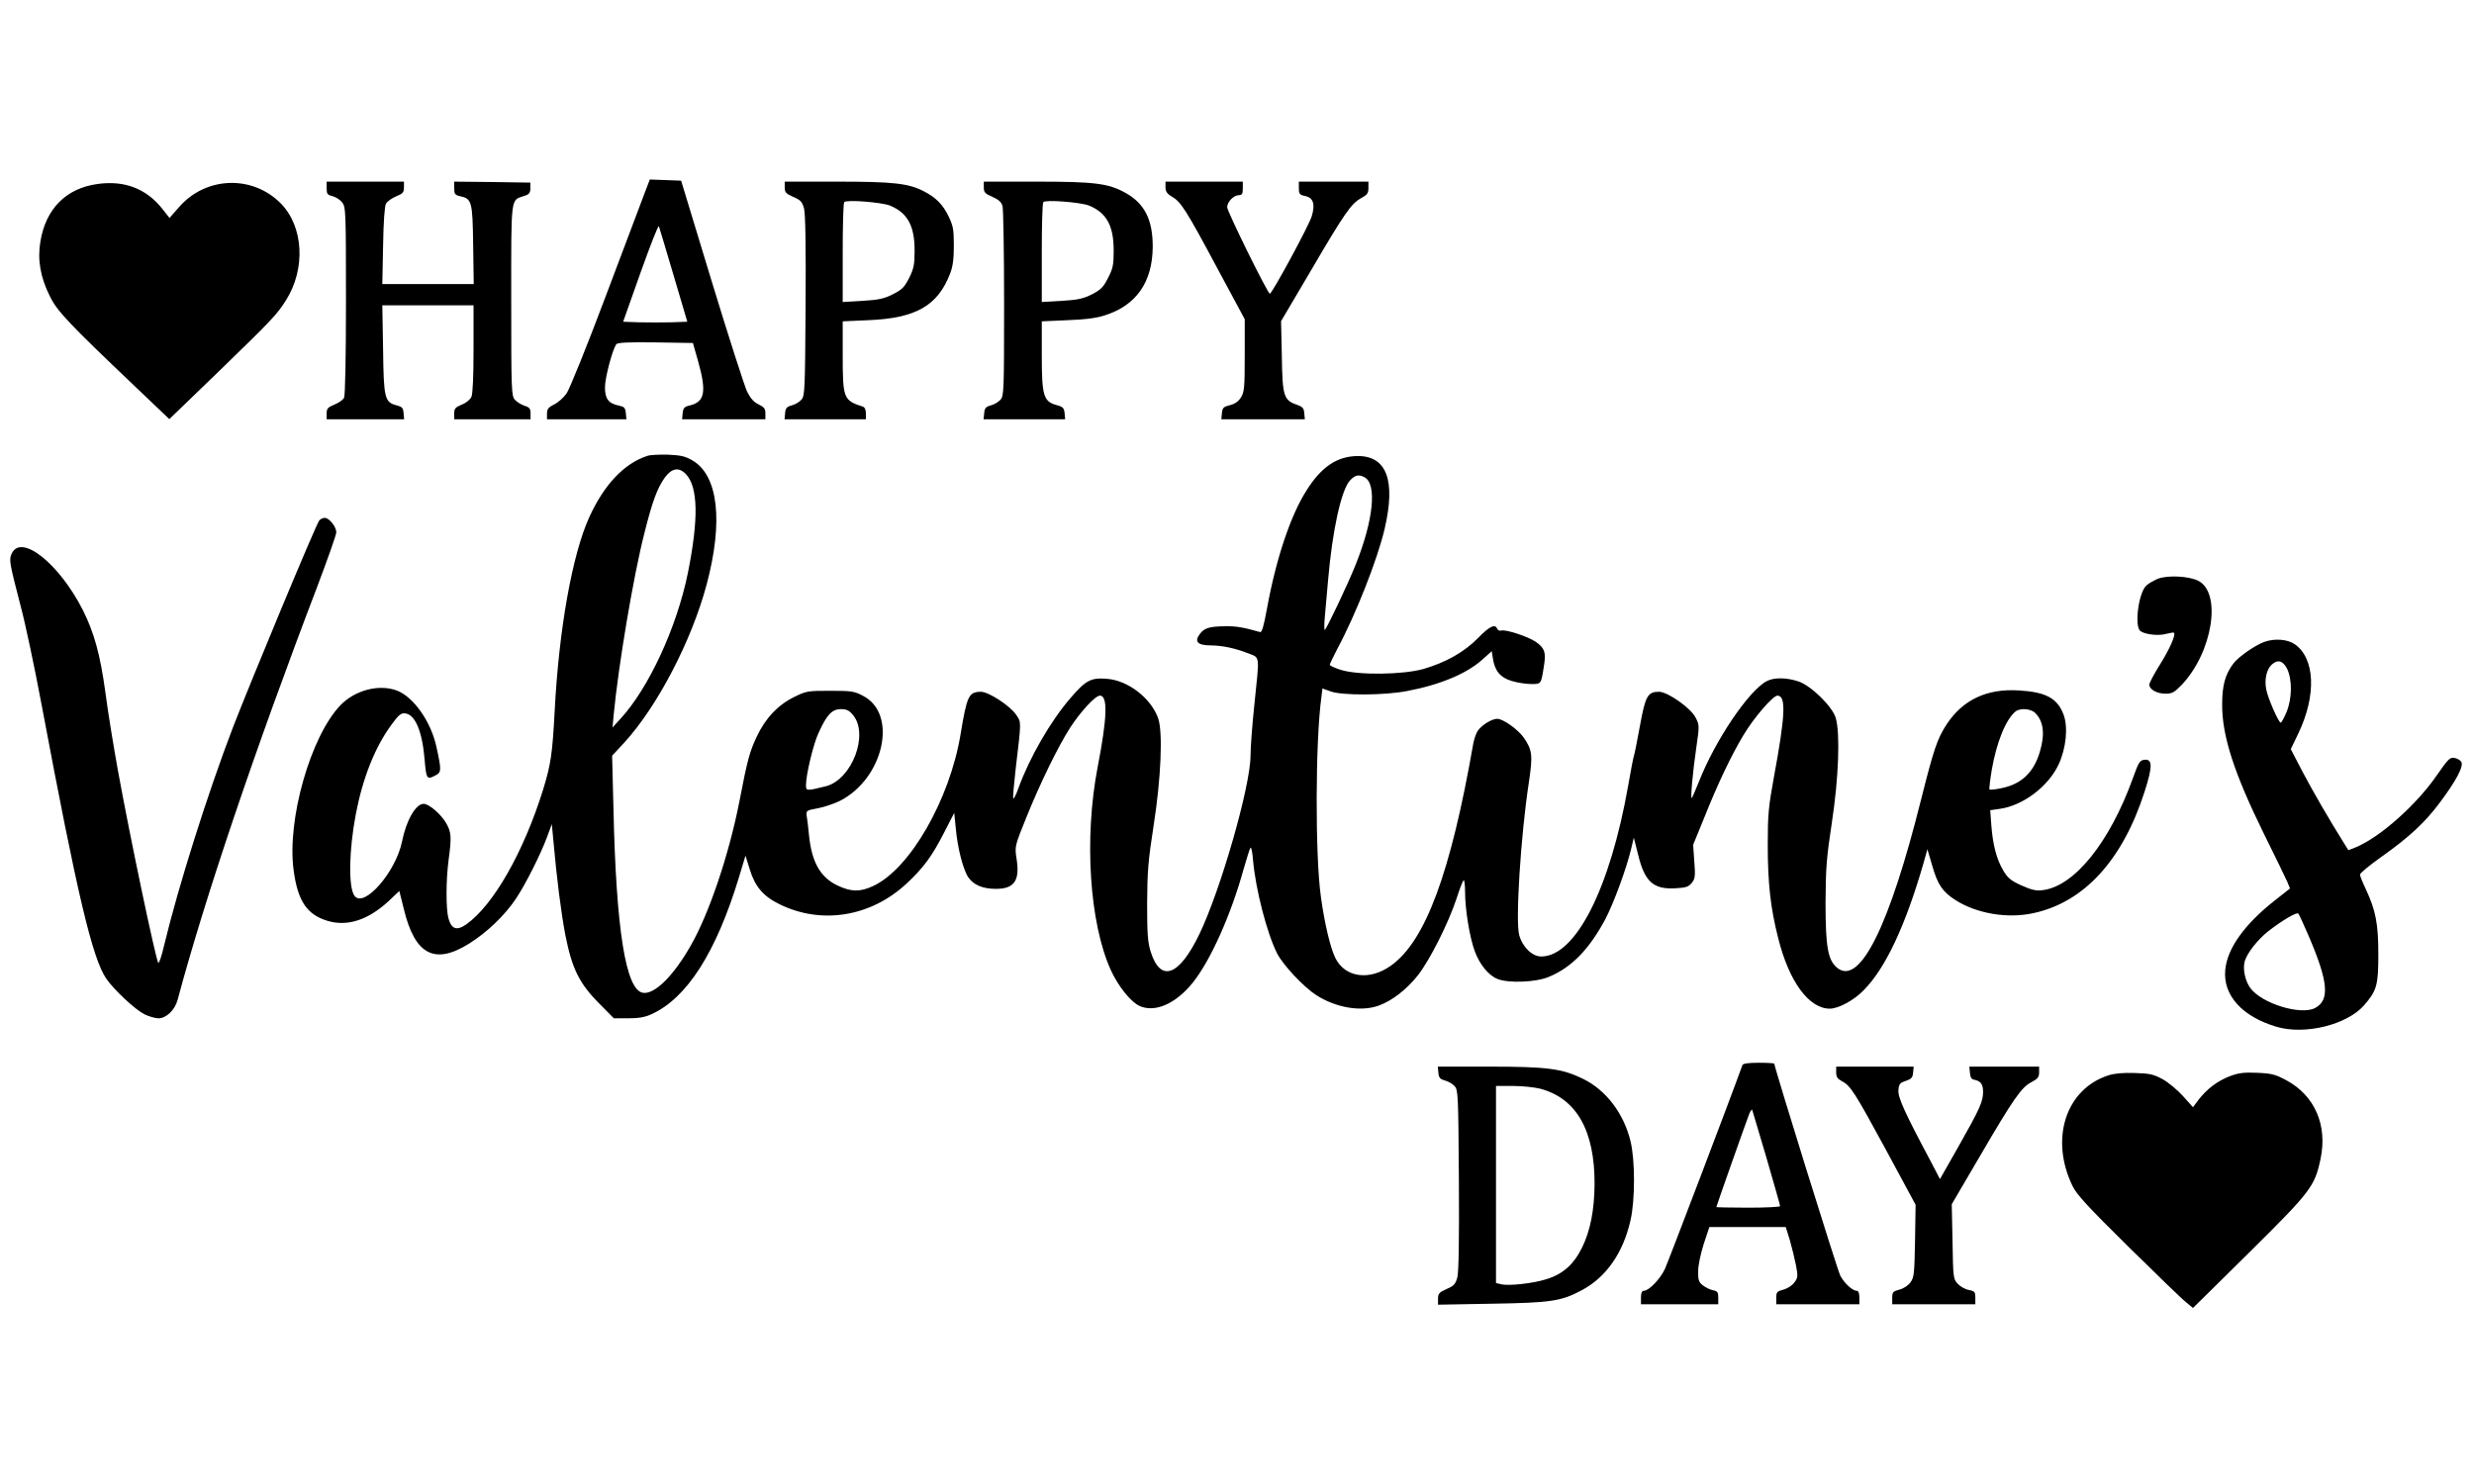  <svg version="1.0" xmlns="http://www.w3.org/2000/svg"
 width="1280pt" height="768pt" viewBox="0 0 1280 768"
 preserveAspectRatio="xMidYMid meet"><g transform="translate(0,768) scale(0.1,-0.1)"
fill="#000000" stroke="none">
<path d="M3336 6683 c-14 -37 -104 -277 -201 -533 -96 -256 -188 -483 -203
-505 -15 -22 -44 -48 -65 -58 -30 -15 -37 -24 -37 -48 l0 -29 206 0 205 0 -3
32 c-3 28 -8 33 -36 39 -54 11 -72 35 -72 95 0 48 37 189 58 222 7 9 54 12
203 10 l194 -3 27 -95 c44 -157 35 -209 -42 -228 -30 -7 -35 -13 -38 -40 l-3
-32 215 0 216 0 0 30 c0 25 -6 33 -35 47 -25 12 -42 31 -60 67 -13 28 -96 285
-183 571 l-158 520 -81 3 -81 3 -26 -68z m149 -428 l71 -240 -83 -3 c-46 -1
-120 -1 -166 0 l-83 3 90 254 c50 140 92 248 95 240 3 -8 37 -122 76 -254z"/>
<path d="M506 6728 c-164 -22 -269 -128 -297 -298 -16 -93 0 -186 49 -283 38
-78 94 -137 448 -474 l170 -162 256 247 c278 270 300 293 347 367 104 164 92
384 -28 504 -146 146 -385 138 -523 -19 l-51 -58 -37 47 c-83 105 -196 148
-334 129z"/>
<path d="M1690 6706 c0 -30 4 -35 30 -41 16 -4 39 -18 50 -32 19 -25 20 -40
20 -510 0 -294 -4 -491 -10 -502 -5 -10 -28 -26 -50 -35 -34 -14 -40 -20 -40
-46 l0 -30 201 0 200 0 -3 32 c-2 27 -8 33 -35 40 -63 16 -68 36 -71 290 l-4
228 236 0 236 0 0 -225 c0 -146 -4 -233 -11 -249 -7 -14 -28 -32 -50 -40 -33
-14 -39 -20 -39 -46 l0 -30 198 0 197 0 0 30 c0 25 -5 32 -31 40 -18 6 -40 20
-50 31 -18 20 -19 46 -19 515 0 548 -4 516 67 540 26 8 32 16 32 40 l0 29
-197 3 -197 2 0 -34 c0 -30 4 -35 29 -41 62 -13 66 -26 69 -251 l3 -204 -236
0 -237 0 4 198 c2 127 8 205 15 218 7 12 31 29 53 38 34 14 40 20 40 46 l0 30
-200 0 -200 0 0 -34z"/>
<path d="M4060 6710 c0 -25 6 -32 44 -49 38 -16 46 -25 56 -60 7 -29 10 -189
8 -505 -3 -441 -4 -465 -22 -485 -11 -12 -33 -25 -50 -29 -25 -7 -32 -14 -34
-40 l-3 -32 210 0 211 0 0 30 c0 20 -6 33 -17 36 -99 32 -103 42 -103 267 l0
174 133 6 c246 10 359 75 423 242 14 37 19 75 19 145 0 84 -4 102 -28 152 -30
61 -66 97 -129 129 -78 40 -157 49 -445 49 l-273 0 0 -30z m545 -94 c91 -38
127 -105 127 -233 0 -72 -4 -92 -28 -141 -25 -49 -37 -61 -85 -85 -45 -23 -73
-29 -157 -34 l-102 -6 0 255 c0 140 3 258 8 262 12 14 195 -1 237 -18z"/>
<path d="M5090 6710 c0 -25 6 -32 45 -49 32 -14 46 -27 52 -48 4 -15 8 -242 8
-504 0 -456 -1 -478 -19 -498 -11 -12 -33 -25 -50 -29 -25 -7 -32 -14 -34 -40
l-3 -32 211 0 211 0 -3 32 c-3 27 -8 33 -43 42 -66 19 -75 48 -75 257 l0 176
133 6 c90 3 151 11 193 25 162 51 246 171 248 352 1 142 -42 228 -143 283 -87
48 -158 57 -458 57 l-273 0 0 -30z m545 -94 c91 -38 127 -105 127 -233 0 -74
-4 -93 -29 -141 -24 -48 -37 -61 -83 -85 -46 -23 -73 -29 -157 -34 l-103 -6 0
255 c0 140 3 258 8 262 12 14 195 -1 237 -18z"/>
<path d="M6030 6711 c0 -22 8 -34 34 -49 46 -27 72 -67 234 -370 l142 -264 0
-186 c0 -166 -2 -190 -19 -218 -14 -22 -31 -34 -58 -41 -33 -8 -38 -13 -41
-41 l-3 -32 216 0 216 0 -3 32 c-2 26 -9 33 -37 43 -69 23 -76 44 -79 250 l-4
183 154 261 c175 299 209 348 261 376 31 17 37 25 37 53 l0 32 -180 0 -180 0
0 -34 c0 -29 4 -34 30 -40 44 -8 56 -41 37 -104 -13 -47 -206 -402 -217 -402
-11 0 -221 426 -221 448 1 28 34 62 61 62 16 0 20 7 20 35 l0 35 -200 0 -200
0 0 -29z"/>
<path d="M3350 5321 c-121 -39 -225 -150 -301 -317 -88 -193 -157 -579 -179
-999 -12 -228 -20 -279 -59 -408 -101 -326 -259 -603 -399 -701 -49 -34 -76
-25 -92 32 -13 49 -13 196 1 302 16 118 14 143 -12 189 -26 46 -89 101 -117
101 -41 0 -90 -85 -112 -195 -32 -158 -197 -347 -246 -281 -32 44 -29 234 7
423 36 188 99 346 184 462 38 52 50 62 72 59 51 -6 88 -93 100 -240 8 -98 12
-104 52 -83 36 18 36 26 9 150 -28 130 -118 258 -204 291 -92 35 -216 3 -292
-75 -155 -161 -278 -593 -243 -853 21 -161 69 -232 177 -264 102 -30 208 5
313 101 l57 54 23 -92 c57 -238 159 -292 337 -181 93 58 184 145 242 231 50
74 130 233 163 323 l24 65 8 -85 c18 -202 40 -373 62 -489 34 -172 71 -249
173 -352 l78 -79 74 0 c54 0 88 6 120 21 184 83 335 320 453 708 l34 113 22
-71 c27 -89 70 -140 155 -181 216 -106 471 -65 656 107 87 81 132 141 196 267
l51 99 8 -79 c9 -104 39 -218 66 -256 28 -39 75 -58 142 -58 96 0 125 44 106
159 -9 61 -9 62 52 213 72 178 163 364 225 461 56 86 131 167 155 167 41 0 38
-112 -12 -370 -71 -369 -42 -808 68 -1050 39 -86 106 -168 151 -187 80 -34
185 13 272 120 92 114 199 352 265 592 16 55 31 104 35 108 4 4 10 -25 13 -65
13 -149 72 -379 125 -483 30 -59 137 -173 202 -215 102 -65 229 -87 321 -55
71 25 147 84 206 159 62 80 157 269 199 396 15 47 31 89 36 94 4 6 8 -21 8
-60 0 -90 24 -238 51 -309 25 -67 71 -123 116 -141 55 -23 198 -18 265 10 118
48 210 143 293 298 44 83 111 266 135 368 l13 55 22 -87 c34 -141 79 -182 194
-175 53 3 67 7 84 28 17 21 19 34 13 110 l-6 87 56 137 c72 181 141 325 204
430 55 92 153 205 176 205 46 0 41 -102 -18 -421 -28 -153 -32 -195 -32 -349
0 -200 14 -328 54 -485 56 -225 159 -365 267 -365 45 0 125 43 176 96 112 113
215 333 308 654 l21 75 25 -85 c28 -98 53 -135 120 -178 110 -70 268 -97 402
-68 263 56 463 274 577 630 42 131 41 169 -2 164 -23 -3 -30 -14 -58 -93 -121
-336 -305 -564 -470 -582 -32 -4 -57 2 -108 25 -55 25 -70 38 -93 76 -35 59
-54 132 -62 232 l-6 81 49 7 c121 17 251 115 305 230 39 84 50 194 25 259 -32
84 -92 116 -232 124 -166 10 -290 -49 -374 -178 -47 -73 -65 -126 -130 -384
-164 -657 -317 -966 -433 -875 -50 39 -62 108 -62 340 1 179 5 231 33 415 35
230 43 458 20 539 -17 59 -127 167 -192 189 -61 21 -128 22 -165 2 -92 -47
-267 -306 -351 -520 -18 -44 -34 -82 -37 -85 -8 -7 5 137 24 266 16 109 15
113 -4 150 -25 50 -144 133 -189 134 -59 0 -71 -21 -99 -175 -14 -77 -28 -147
-31 -155 -3 -8 -17 -78 -30 -155 -94 -534 -272 -885 -450 -885 -47 0 -97 49
-114 111 -20 72 8 516 50 790 21 140 18 167 -26 231 -30 43 -107 98 -138 98
-28 0 -81 -33 -101 -63 -9 -14 -20 -47 -24 -73 -116 -662 -246 -1014 -424
-1141 -110 -79 -236 -63 -287 37 -26 50 -57 180 -76 319 -30 212 -29 808 3
1036 l5 42 42 -15 c57 -22 282 -21 397 2 170 32 308 90 389 163 l48 43 6 -38
c10 -65 39 -99 97 -116 29 -9 74 -16 101 -16 53 0 51 -3 67 100 10 65 2 87
-44 119 -40 27 -153 64 -177 58 -9 -3 -19 1 -22 9 -10 27 -40 13 -100 -49 -71
-72 -165 -125 -281 -159 -106 -30 -337 -33 -427 -5 -32 10 -58 22 -58 27 0 4
18 41 39 82 95 176 209 466 245 622 58 249 11 376 -139 376 -108 -1 -191 -57
-269 -184 -80 -128 -154 -349 -200 -601 -18 -98 -27 -129 -37 -126 -84 24
-123 31 -179 30 -85 -1 -109 -9 -133 -41 -29 -39 -10 -58 57 -58 62 -1 124
-14 194 -41 62 -25 59 -3 32 -264 -11 -104 -20 -224 -20 -265 0 -158 -155
-697 -265 -925 -105 -218 -201 -252 -252 -89 -15 49 -18 93 -18 249 1 164 5
219 34 405 38 243 48 482 23 553 -37 104 -156 196 -265 204 -82 7 -109 -7
-188 -99 -104 -120 -212 -308 -270 -467 -12 -35 -25 -59 -27 -53 -2 6 4 75 13
154 30 251 29 239 3 278 -31 47 -143 120 -183 120 -63 -1 -72 -20 -105 -219
-56 -339 -262 -698 -452 -786 -68 -32 -114 -31 -184 2 -91 43 -135 122 -149
266 -3 34 -8 76 -11 92 -4 30 -3 31 57 42 33 6 85 24 114 38 228 116 302 451
120 544 -45 24 -60 26 -170 26 -116 0 -123 -1 -186 -32 -84 -41 -150 -111
-194 -206 -36 -76 -48 -118 -90 -337 -54 -275 -157 -580 -252 -745 -89 -156
-186 -252 -246 -243 -89 13 -139 322 -153 950 l-7 277 63 68 c171 187 348 526
426 818 87 326 60 564 -73 642 -38 22 -60 27 -127 30 -45 1 -92 -1 -106 -6z
m199 -95 c63 -67 66 -232 10 -511 -57 -281 -203 -597 -349 -755 l-41 -45 6 65
c25 260 102 718 159 941 41 164 67 234 106 288 36 49 73 55 109 17z m3511 -16
c65 -35 46 -223 -46 -452 -40 -101 -153 -338 -160 -338 -3 0 -3 28 0 63 3 34
11 121 17 192 22 258 68 470 114 519 26 28 45 32 75 16z m-2647 -1230 c84
-100 -5 -334 -140 -369 -101 -25 -103 -25 -103 6 0 53 38 213 65 270 43 95 70
123 115 123 30 0 43 -6 63 -30z m6117 10 c43 -43 51 -109 24 -200 -32 -109
-97 -170 -204 -190 -29 -6 -55 -8 -57 -6 -2 2 3 48 12 102 25 143 72 260 123
302 24 19 79 15 102 -8z"/>
<path d="M1652 4987 c-16 -18 -358 -841 -447 -1072 -131 -342 -283 -824 -356
-1128 -12 -53 -26 -94 -30 -90 -13 16 -147 654 -209 996 -22 122 -52 304 -65
406 -27 195 -58 307 -116 423 -121 239 -318 398 -368 294 -15 -33 -14 -42 47
-277 23 -86 71 -313 107 -505 185 -986 263 -1314 335 -1419 40 -58 148 -159
197 -184 23 -11 56 -21 73 -21 40 0 85 43 99 96 140 523 400 1294 722 2137 54
143 99 270 99 282 0 29 -37 75 -60 75 -9 0 -22 -6 -28 -13z"/>
<path d="M11165 4685 c-21 -9 -49 -24 -61 -36 -40 -38 -62 -211 -30 -235 25
-18 96 -26 135 -14 19 5 37 8 39 5 10 -10 -24 -87 -74 -166 -30 -48 -54 -94
-54 -102 0 -25 40 -47 84 -47 34 0 46 7 82 44 162 169 211 480 86 541 -50 24
-156 29 -207 10z"/>
<path d="M11715 4358 c-47 -17 -134 -77 -160 -112 -42 -55 -58 -113 -58 -211
-1 -163 62 -357 216 -670 60 -121 115 -234 122 -251 l13 -32 -80 -63 c-157
-124 -245 -248 -255 -359 -12 -131 87 -241 266 -294 146 -43 362 10 451 110
67 77 75 104 75 264 0 160 -13 227 -65 339 -17 35 -30 69 -30 75 0 7 49 48
110 91 144 102 226 178 302 280 87 116 126 190 112 213 -6 9 -23 18 -37 20
-22 3 -33 -9 -87 -87 -106 -155 -296 -324 -422 -376 l-38 -15 -23 37 c-77 123
-158 263 -213 367 l-62 119 39 81 c95 198 87 391 -20 463 -37 25 -103 30 -156
11z m118 -139 c27 -56 26 -152 -2 -222 -13 -31 -27 -57 -31 -57 -11 0 -68 130
-75 173 -10 51 2 103 28 127 31 29 59 21 80 -21z m110 -1379 c104 -242 112
-336 34 -377 -74 -38 -273 23 -333 102 -27 36 -41 97 -31 137 11 44 67 115
124 160 74 57 146 99 154 90 4 -4 27 -54 52 -112z"/>
<path d="M9015 2168 c-58 -162 -384 -1018 -401 -1055 -25 -53 -83 -113 -109
-113 -10 0 -15 -11 -15 -35 l0 -35 200 0 200 0 0 34 c0 29 -4 34 -28 39 -16 3
-39 15 -53 26 -20 16 -24 28 -23 73 0 30 13 91 29 141 l29 87 198 0 197 0 21
-67 c11 -38 25 -96 32 -131 11 -57 10 -65 -9 -90 -11 -15 -36 -31 -56 -36 -33
-9 -37 -13 -37 -43 l0 -33 215 0 215 0 0 35 c0 23 -5 35 -14 35 -22 0 -65 40
-85 79 -15 29 -341 1077 -341 1096 0 3 -36 5 -80 5 -55 0 -82 -4 -85 -12z
m125 -482 c38 -132 70 -243 70 -248 0 -4 -74 -8 -165 -8 -91 0 -165 2 -165 3
0 5 156 446 170 482 7 17 14 26 16 20 2 -5 35 -118 74 -249z"/>
<path d="M7442 2128 c2 -26 9 -33 34 -40 17 -4 39 -17 50 -29 18 -20 19 -44
22 -485 2 -316 -1 -476 -8 -505 -10 -35 -18 -44 -56 -60 -38 -17 -44 -24 -44
-51 l0 -30 278 5 c307 5 360 13 466 70 126 67 214 193 252 362 24 104 24 311
0 409 -35 144 -126 264 -246 323 -109 53 -185 63 -485 63 l-266 0 3 -32z m526
-82 c188 -50 283 -216 282 -494 -1 -134 -22 -242 -65 -329 -43 -87 -99 -137
-184 -163 -68 -22 -197 -36 -235 -26 l-26 6 0 510 0 510 88 0 c48 0 111 -7
140 -14z"/>
<path d="M9500 2130 c0 -23 7 -33 29 -45 45 -23 66 -56 231 -360 l151 -280 -3
-187 c-3 -171 -5 -189 -24 -215 -12 -16 -36 -32 -57 -37 -33 -9 -37 -13 -37
-43 l0 -33 215 0 215 0 0 34 c0 30 -3 34 -33 40 -19 3 -45 18 -58 32 -23 25
-24 31 -27 219 l-4 193 143 244 c176 302 218 362 270 388 32 17 39 26 39 50
l0 30 -181 0 -180 0 3 -32 c2 -24 9 -34 23 -36 33 -7 45 -23 45 -62 0 -51 -16
-87 -127 -283 l-96 -169 -49 94 c-134 251 -169 329 -166 366 3 32 7 38 38 48
29 10 36 17 38 43 l3 31 -200 0 -201 0 0 -30z"/>
<path d="M10909 2115 c-222 -71 -305 -331 -185 -575 22 -44 82 -109 289 -313
144 -142 278 -272 298 -287 l35 -29 291 287 c319 316 339 342 369 484 37 175
-30 329 -178 408 -54 29 -75 35 -148 38 -69 3 -96 0 -142 -17 -65 -25 -118
-65 -162 -121 l-30 -40 -52 58 c-28 31 -76 71 -105 87 -47 25 -66 30 -144 32
-59 2 -106 -2 -136 -12z"/>
</g>
</svg>
